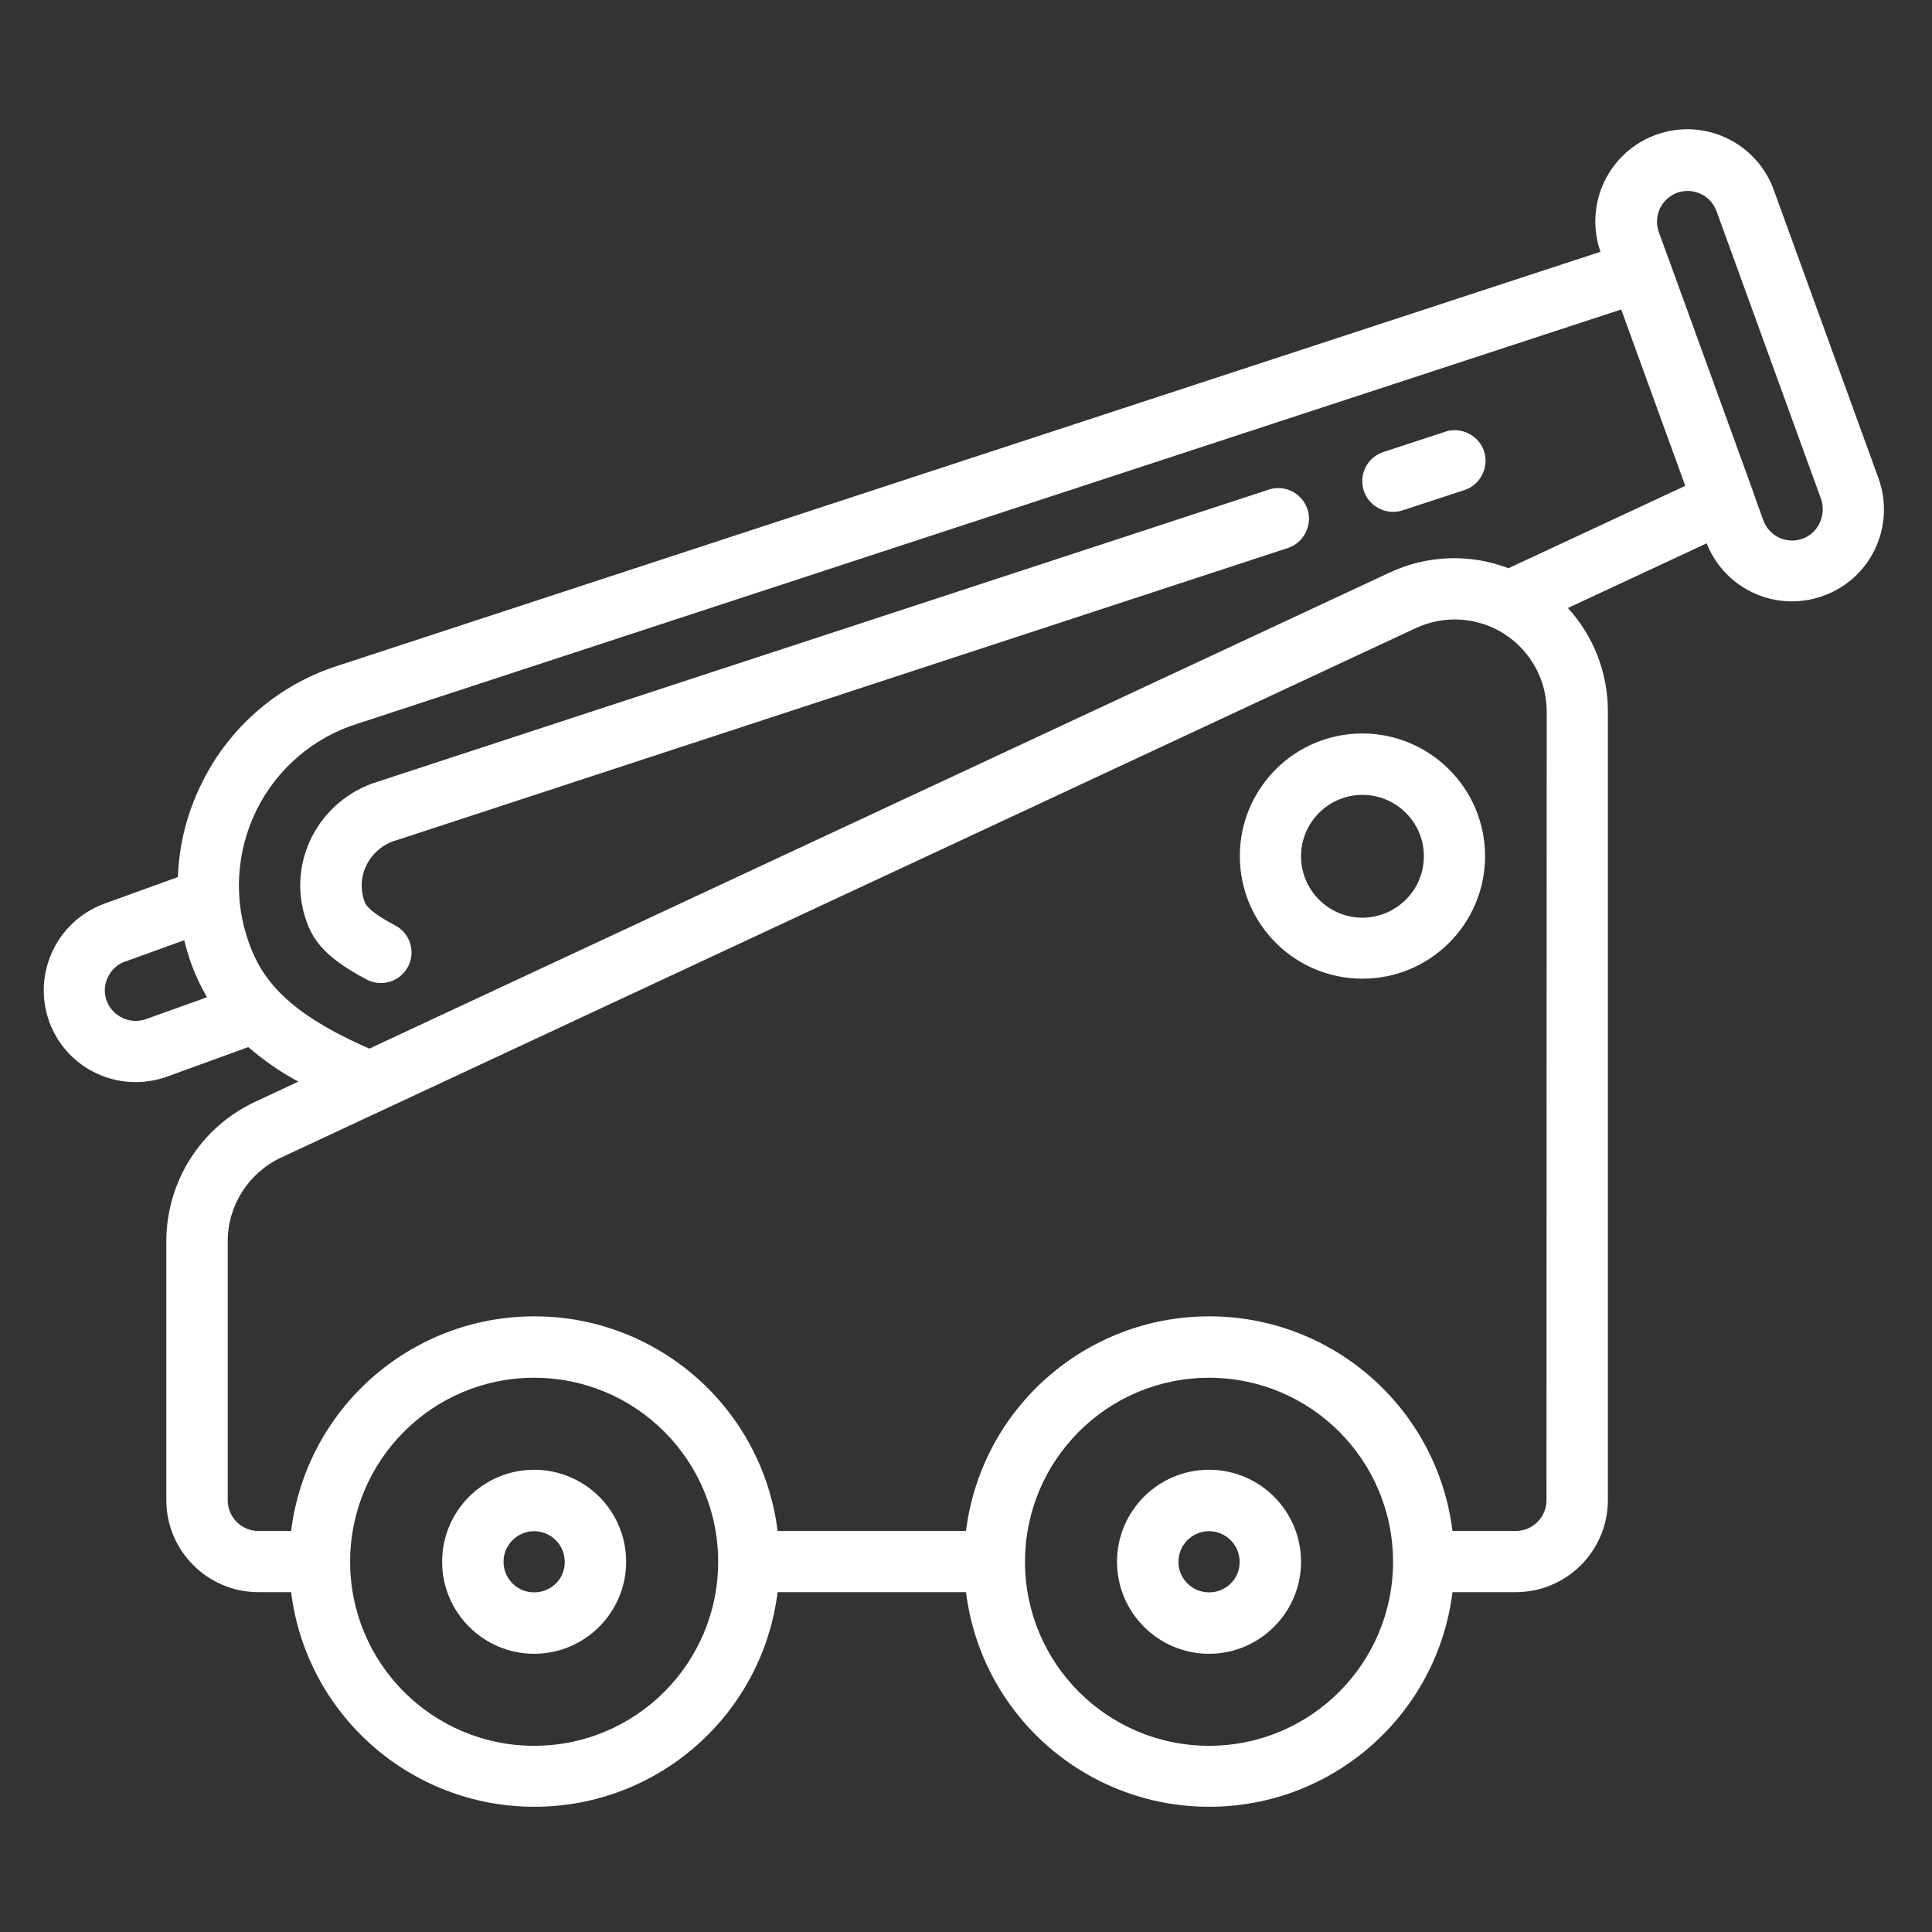 <?xml version="1.0" encoding="utf-8"?>
<!-- Generator: Adobe Illustrator 24.0.3, SVG Export Plug-In . SVG Version: 6.00 Build 0)  -->
<svg version="1.1" id="Layer_1" xmlns="http://www.w3.org/2000/svg" xmlns:xlink="http://www.w3.org/1999/xlink" x="0px" y="0px"
	 viewBox="0 0 884 884" style="enable-background:new 0 0 884 884;" xml:space="preserve">
<rect x="0" y="0" width="884" height="884" fill="#333333" stroke="none"/>
<style type="text/css">
	.st0{fill:#FFFFFF;}
</style>
<g>
	<g>
		<g>
			<path class="st0" d="M244.4,672.5c-23.3,0-42.1,18.9-42.1,42.1s18.9,42.1,42.1,42.1s42.1-18.9,42.1-42.1
				C286.5,691.4,267.7,672.5,244.4,672.5z M244.4,728.6c-7.8,0-14-6.3-14-14s6.3-14,14-14s14,6.3,14,14
				C258.5,722.4,252.2,728.6,244.4,728.6z"/>
			<path class="st0" d="M553.2,672.5c-23.3,0-42.1,18.9-42.1,42.1s18.9,42.1,42.1,42.1s42.1-18.9,42.1-42.1
				C595.3,691.4,576.5,672.5,553.2,672.5z M553.2,728.6c-7.8,0-14-6.3-14-14s6.3-14,14-14s14,6.3,14,14
				C567.3,722.4,561,728.6,553.2,728.6z"/>
			<path class="st0" d="M859.5,218.8L811.6,86.9c-7.9-21.8-31.9-33.1-53.7-25.3c-21.8,7.8-33.2,31.7-25.6,53.6L155.5,304.3
				c-27.7,8.6-50.6,28.2-63.3,54.3c-6.6,13.3-10.3,27.9-10.8,42.7l-33.7,12.2c-21.8,8-33,32.1-25.2,53.9
				c3.8,10.5,11.6,19.1,21.8,23.8c10.1,4.7,21.7,5.2,32.2,1.4l37.1-13.5c7.1,6.1,14.7,11.4,22.9,15.8l-19.9,9.3
				c-24.7,11.6-40.4,36.3-40.5,63.6v118.6c0,23.2,18.9,42.1,42.1,42.1h15c7,56.1,54.7,98.2,111.3,98.2s104.3-42.1,111.3-98.2h86.2
				c7,56.1,54.7,98.2,111.3,98.2c56.6,0,104.3-42.1,111.3-98.2h29c23.2,0,42.1-18.9,42.1-42.1v-361c0-17.5-6.5-34.3-18.3-47.2
				l63.5-29.6c8.4,21.2,32,31.8,53.4,24h0C856.1,264.8,867.4,240.7,859.5,218.8z M66.8,466.3c-7.3,2.6-15.3-1.2-18-8.4
				c-1.3-3.5-1.1-7.5,0.6-10.8c1.5-3.3,4.3-5.9,7.8-7.1l27.1-9.8c0.9,3.8,2.1,7.6,3.4,11.3c1.9,5.1,4.3,10.1,7,14.8L66.8,466.3z
				 M244.4,798.8c-46.5,0-84.2-37.7-84.2-84.2s37.7-84.2,84.2-84.2s84.2,37.7,84.2,84.2C328.6,761.1,290.9,798.8,244.4,798.8z
				 M553.2,798.8c-46.5,0-84.2-37.7-84.2-84.2s37.7-84.2,84.2-84.2s84.2,37.7,84.2,84.2C637.4,761.1,599.7,798.8,553.2,798.8z
				 M707.6,686.5c0,7.7-6.3,14-14,14h-29c-7-56.1-54.7-98.2-111.3-98.2c-56.6,0-104.3,42.1-111.3,98.2h-86.2
				c-7-56.1-54.7-98.2-111.3-98.2s-104.3,42.1-111.3,98.2h-15c-7.7,0-14-6.3-14-14V567.9c0-16.3,9.5-31.2,24.3-38.2l519.3-242.3
				c13-6.1,28.3-5.1,40.4,2.6c12.1,7.7,19.5,21.1,19.5,35.5L707.6,686.5L707.6,686.5z M690.2,260c-17.7-6.8-37.3-6-54.4,2L169,479.8
				c-36.6-16-48.8-30.9-55-48.1c-7.3-20-6-42,3.4-61.1c9.4-19,26.3-33.4,46.6-39.6l577.8-189.4l29.3,80.7L690.2,260z M830.7,242.3
				c-3.2,3.9-8.3,5.7-13.2,4.8c-5-0.9-9-4.4-10.7-9.1l-4.7-13l0-0.2l-38.3-105.5c0-0.1-0.1-0.1-0.1-0.2l-4.7-12.9
				c-2.6-7.3,1.1-15.3,8.4-18c7.3-2.6,15.3,1.1,18,8.4l47.9,131.9C834.8,233.1,833.9,238.4,830.7,242.3z"/>
			<path class="st0" d="M580.3,224.1L173,357.6c-13.3,4-24.3,13.3-30.5,25.7c-6,12.1-6.8,26.1-2.1,38.7c3.2,8.8,9.1,16.6,27.4,26.2
				c6.9,3.6,15.3,0.9,18.9-5.9c3.6-6.9,0.9-15.3-5.9-18.9c-12.4-6.5-13.6-9.7-14-10.9c-2-5.4-1.7-11.5,0.9-16.7
				c2.8-5.6,7.9-9.8,13.9-11.4l407.5-133.6c4.8-1.5,8.4-5.5,9.5-10.5c1.1-4.9-0.6-10.1-4.4-13.4
				C590.4,223.5,585.1,222.4,580.3,224.1z"/>
			<path class="st0" d="M661.1,197.6l-28.1,9.2c-6.6,2.2-10.6,8.7-9.5,15.6c1.1,6.8,7,11.8,13.9,11.8c1.5,0,3-0.2,4.4-0.7l28.1-9.2
				c4.8-1.5,8.4-5.5,9.5-10.5s-0.6-10.1-4.4-13.4S665.9,195.9,661.1,197.6z"/>
			<path class="st0" d="M623.4,335.6c-31,0-56.1,25.1-56.1,56.1s25.1,56.1,56.1,56.1c31,0,56.1-25.1,56.1-56.1
				C679.5,360.8,654.4,335.7,623.4,335.6z M623.4,419.9c-15.5,0-28.1-12.6-28.1-28.1s12.6-28.1,28.1-28.1
				c15.5,0,28.1,12.6,28.1,28.1C651.5,407.3,638.9,419.8,623.4,419.9z"/>
		</g>
	</g>
</g>
</svg>
